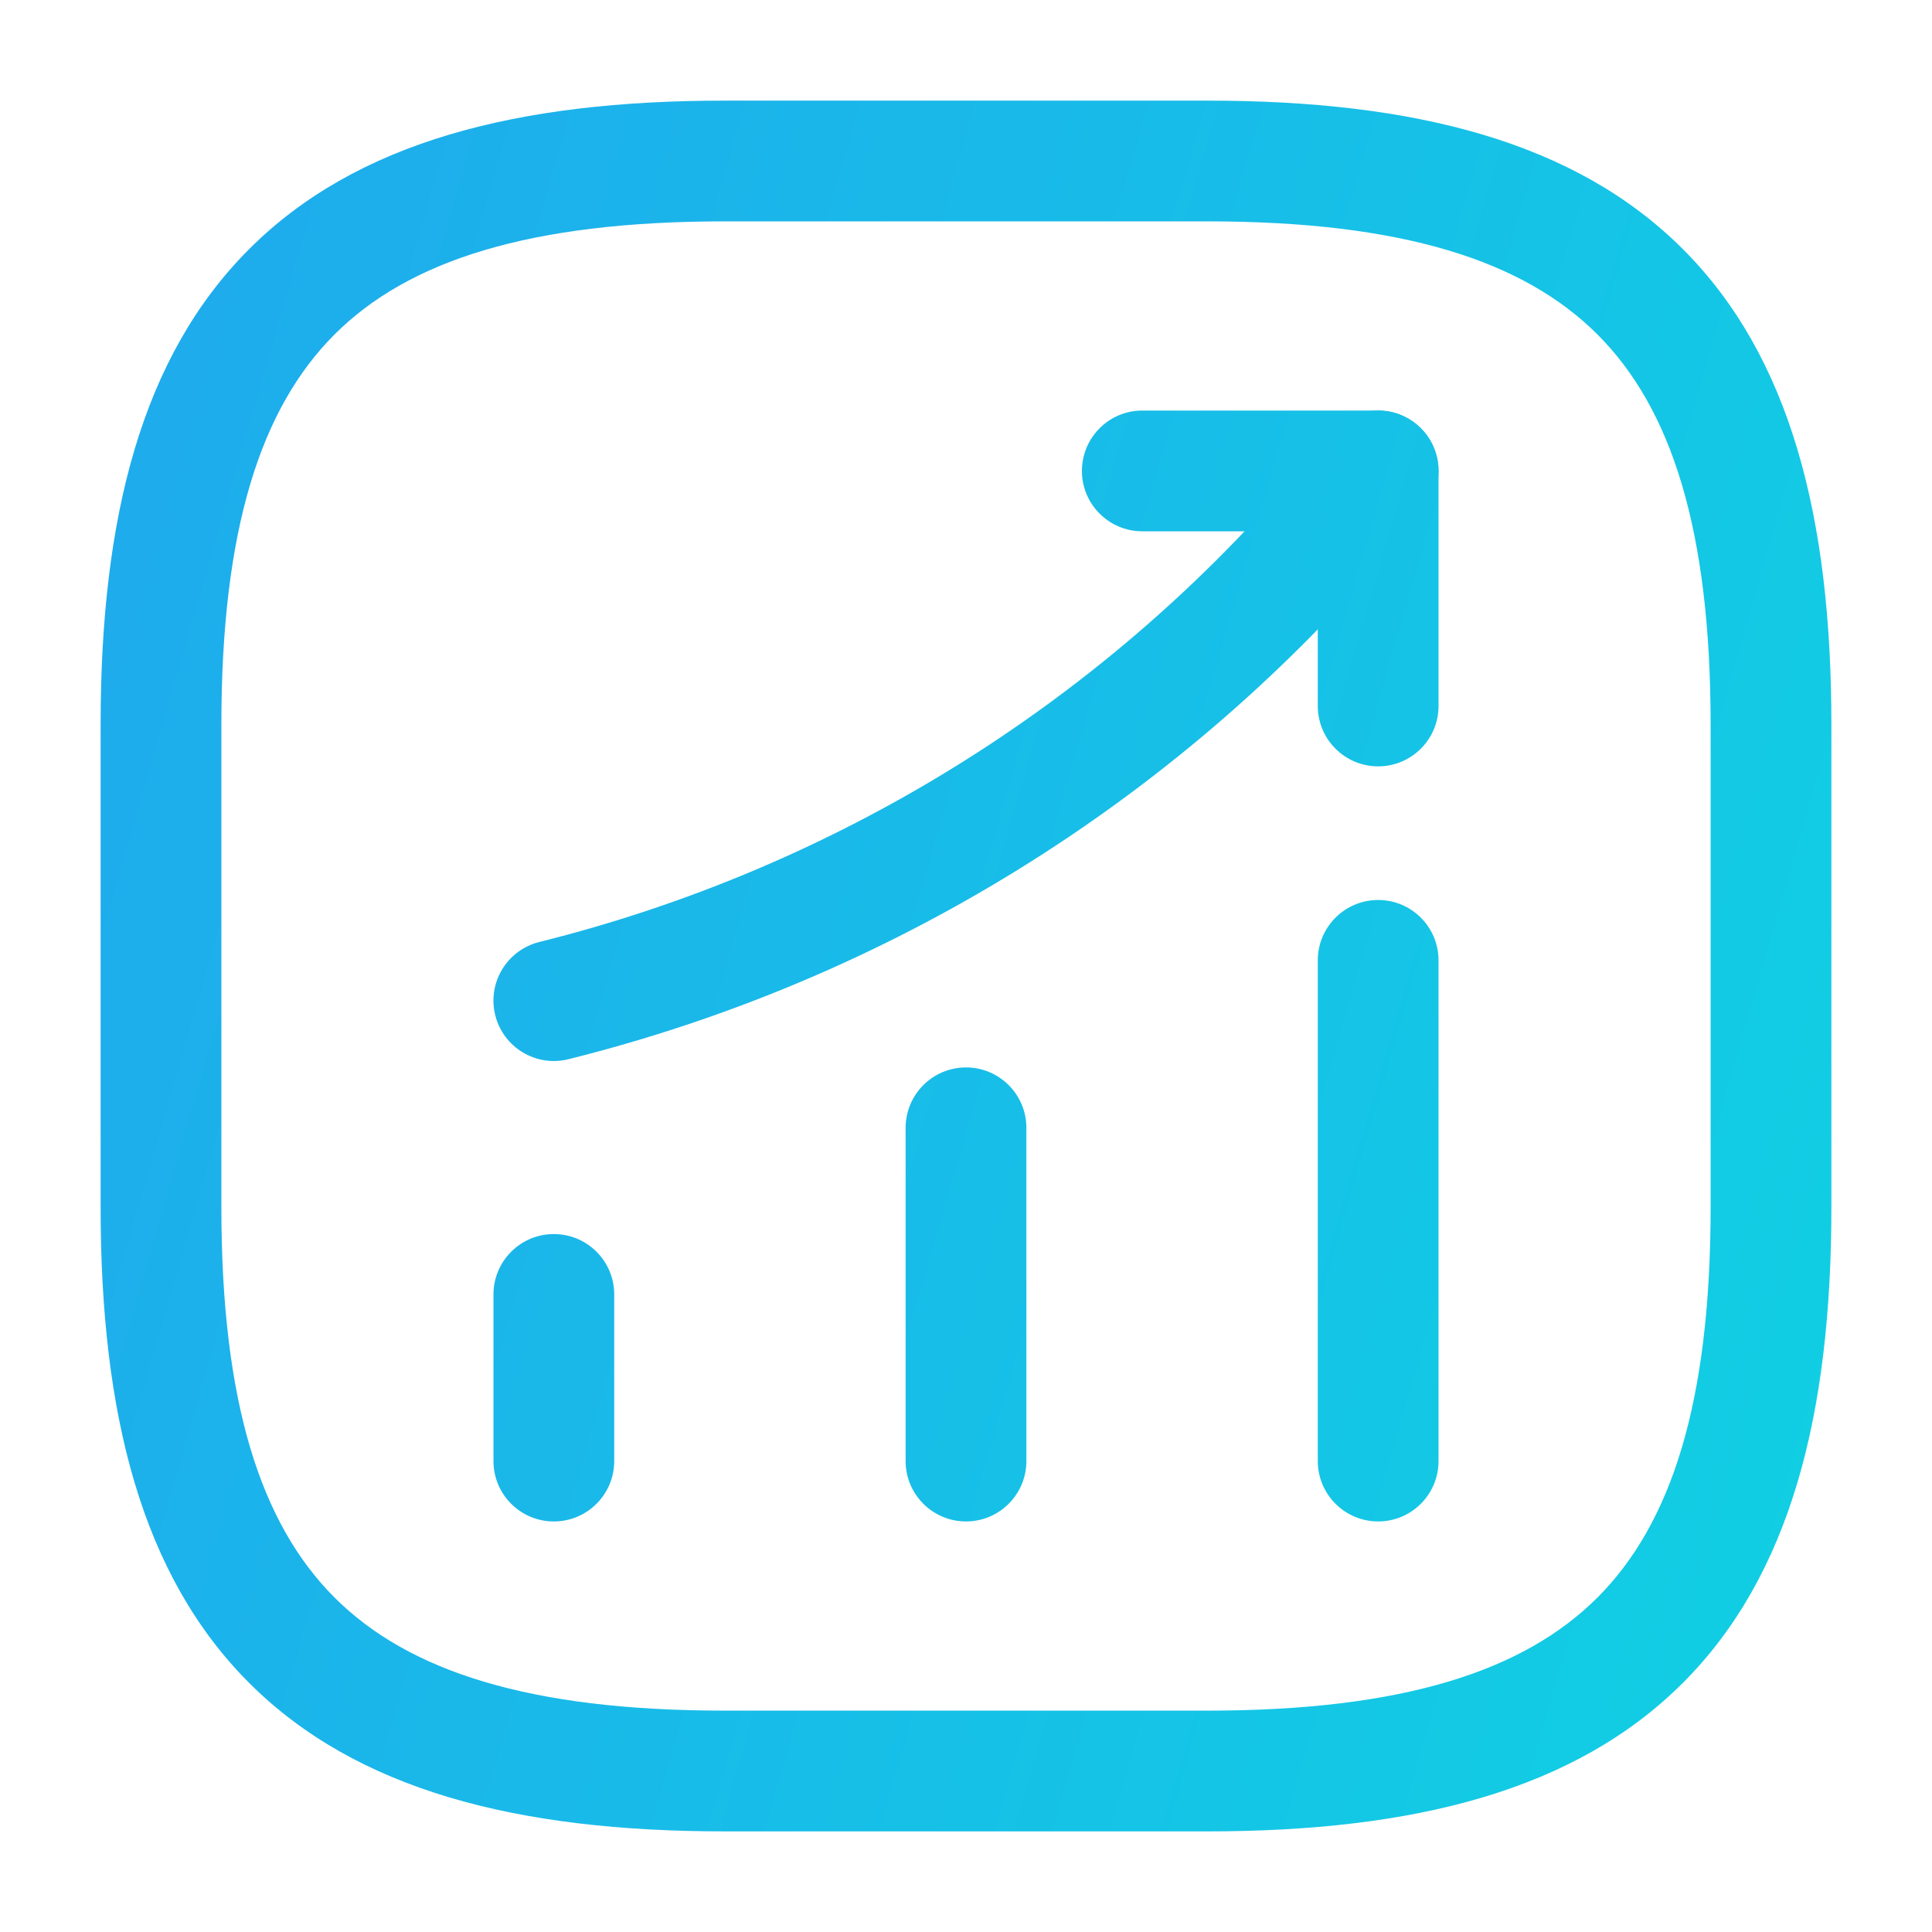 <svg width="36" height="36" viewBox="0 0 36 36" fill="none" xmlns="http://www.w3.org/2000/svg">
<path fill-rule="evenodd" clip-rule="evenodd" d="M10.32 22.995C10.941 22.995 11.445 23.499 11.445 24.12V27.225C11.445 27.846 10.941 28.35 10.32 28.35C9.699 28.35 9.195 27.846 9.195 27.225V24.12C9.195 23.499 9.699 22.995 10.32 22.995Z" fill="url(#paint0_linear_385_1018)"/>
<path fill-rule="evenodd" clip-rule="evenodd" d="M18 19.89C18.621 19.89 19.125 20.394 19.125 21.015V27.225C19.125 27.846 18.621 28.35 18 28.35C17.379 28.35 16.875 27.846 16.875 27.225V21.015C16.875 20.394 17.379 19.89 18 19.89Z" fill="url(#paint1_linear_385_1018)"/>
<path fill-rule="evenodd" clip-rule="evenodd" d="M25.68 16.77C26.301 16.77 26.805 17.274 26.805 17.895V27.225C26.805 27.846 26.301 28.35 25.68 28.35C25.059 28.35 24.555 27.846 24.555 27.225V17.895C24.555 17.274 25.059 16.77 25.68 16.77Z" fill="url(#paint2_linear_385_1018)"/>
<path fill-rule="evenodd" clip-rule="evenodd" d="M26.41 7.919C26.883 8.322 26.939 9.032 26.536 9.505L25.845 10.316C21.867 14.965 16.533 18.255 10.592 19.737C9.989 19.887 9.379 19.52 9.228 18.917C9.078 18.314 9.445 17.704 10.048 17.553C15.536 16.185 20.462 13.146 24.134 8.854L24.824 8.045C25.227 7.572 25.937 7.516 26.41 7.919Z" fill="url(#paint3_linear_385_1018)"/>
<path fill-rule="evenodd" clip-rule="evenodd" d="M20.16 8.775C20.16 8.154 20.664 7.65 21.285 7.65H25.68C26.301 7.65 26.805 8.154 26.805 8.775V13.155C26.805 13.776 26.301 14.28 25.68 14.28C25.059 14.28 24.555 13.776 24.555 13.155V9.9H21.285C20.664 9.9 20.16 9.396 20.16 8.775Z" fill="url(#paint4_linear_385_1018)"/>
<path fill-rule="evenodd" clip-rule="evenodd" d="M4.642 4.642C6.644 2.64 9.639 1.875 13.5 1.875H22.5C26.361 1.875 29.356 2.64 31.358 4.642C33.36 6.644 34.125 9.639 34.125 13.5V22.5C34.125 26.361 33.36 29.356 31.358 31.358C29.356 33.36 26.361 34.125 22.5 34.125H13.5C9.639 34.125 6.644 33.36 4.642 31.358C2.64 29.356 1.875 26.361 1.875 22.5V13.5C1.875 9.639 2.64 6.644 4.642 4.642ZM6.233 6.233C4.86 7.606 4.125 9.861 4.125 13.5V22.5C4.125 26.139 4.86 28.394 6.233 29.767C7.606 31.14 9.861 31.875 13.5 31.875H22.5C26.139 31.875 28.394 31.14 29.767 29.767C31.14 28.394 31.875 26.139 31.875 22.5V13.5C31.875 9.861 31.14 7.606 29.767 6.233C28.394 4.86 26.139 4.125 22.5 4.125H13.5C9.861 4.125 7.606 4.86 6.233 6.233Z" fill="url(#paint5_linear_385_1018)"/>
<defs>
<linearGradient id="paint0_linear_385_1018" x1="-0.014" y1="-0.141" x2="45.559" y2="13.025" gradientUnits="userSpaceOnUse">
<stop stop-color="#20A7EE"/>
<stop offset="1" stop-color="#0ED5E1"/>
</linearGradient>
<linearGradient id="paint1_linear_385_1018" x1="-0.014" y1="-0.141" x2="45.559" y2="13.025" gradientUnits="userSpaceOnUse">
<stop stop-color="#20A7EE"/>
<stop offset="1" stop-color="#0ED5E1"/>
</linearGradient>
<linearGradient id="paint2_linear_385_1018" x1="-0.014" y1="-0.141" x2="45.559" y2="13.025" gradientUnits="userSpaceOnUse">
<stop stop-color="#20A7EE"/>
<stop offset="1" stop-color="#0ED5E1"/>
</linearGradient>
<linearGradient id="paint3_linear_385_1018" x1="-0.014" y1="-0.141" x2="45.559" y2="13.025" gradientUnits="userSpaceOnUse">
<stop stop-color="#20A7EE"/>
<stop offset="1" stop-color="#0ED5E1"/>
</linearGradient>
<linearGradient id="paint4_linear_385_1018" x1="-0.014" y1="-0.141" x2="45.559" y2="13.025" gradientUnits="userSpaceOnUse">
<stop stop-color="#20A7EE"/>
<stop offset="1" stop-color="#0ED5E1"/>
</linearGradient>
<linearGradient id="paint5_linear_385_1018" x1="-0.014" y1="-0.141" x2="45.559" y2="13.025" gradientUnits="userSpaceOnUse">
<stop stop-color="#20A7EE"/>
<stop offset="1" stop-color="#0ED5E1"/>
</linearGradient>
</defs>
</svg>

